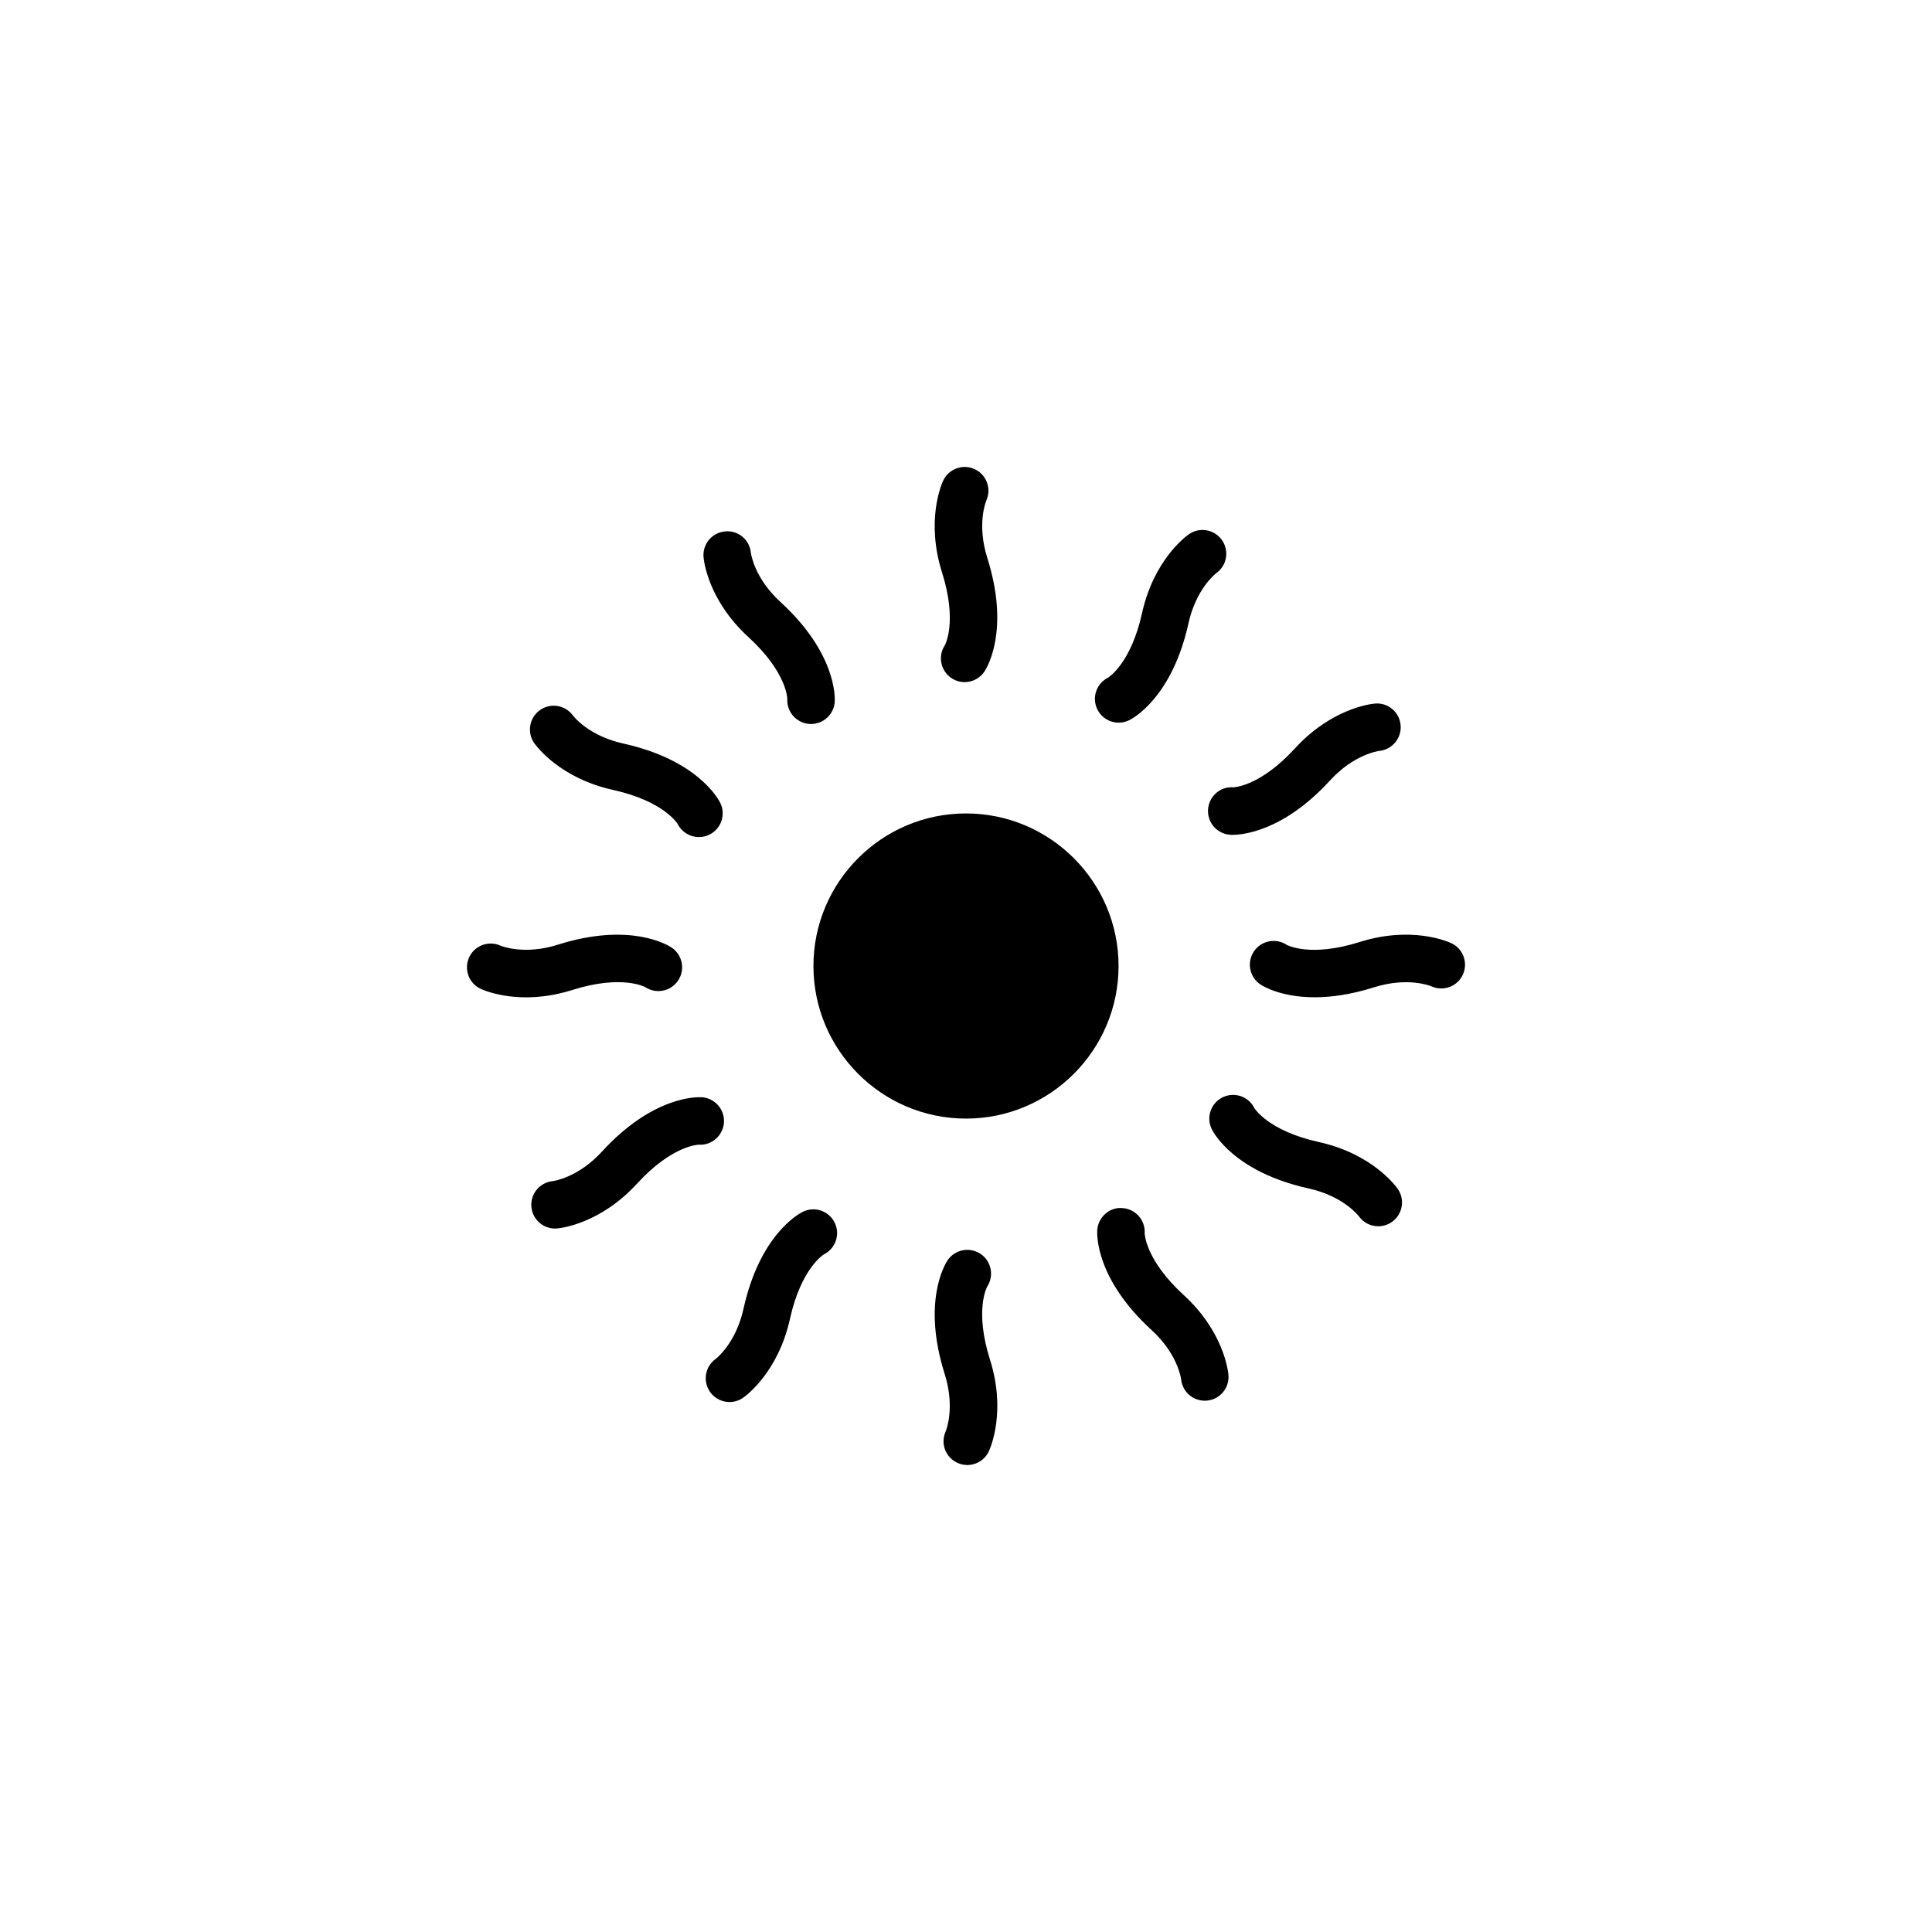 <?xml version="1.0" encoding="UTF-8"?>
<!-- The Best Svg Icon site in the world: iconSvg.co, Visit us! https://iconsvg.co -->
<svg fill="#000000" width="800px" height="800px" version="1.1" viewBox="144 144 512 512" xmlns="http://www.w3.org/2000/svg">
 <path d="m400 359.57c22.293 0 40.43 18.137 40.43 40.43 0 22.293-18.137 40.438-40.43 40.438s-40.43-18.141-40.43-40.438c-0.004-22.293 18.133-40.43 40.43-40.43zm5.398-82.957c-0.156 0.371-2.562 6.359 0.258 15.281 6 19.016-0.047 28.973-0.75 30.047-1.211 1.828-3.219 2.828-5.262 2.828-1.188 0-2.398-0.336-3.465-1.043-2.902-1.918-3.699-5.824-1.785-8.727 0.047-0.09 3.394-6.184-0.75-19.312-4.301-13.648-0.195-23.23 0.293-24.277 1.457-3.152 5.184-4.543 8.352-3.082 3.129 1.445 4.516 5.144 3.109 8.285zm-40.18 53.336c-0.203 3.344-2.977 5.918-6.281 5.918-0.125 0-0.258 0-0.383-0.012-3.473-0.211-6.117-3.195-5.91-6.664-0.004-0.102-0.145-7.055-10.305-16.355-10.566-9.664-11.785-20.02-11.891-21.172-0.312-3.465 2.238-6.523 5.703-6.84 3.5-0.332 6.484 2.203 6.832 5.621 0.055 0.418 0.969 6.793 7.859 13.098 14.703 13.469 14.449 25.121 14.375 26.406zm-56.012 11.102c19.469 4.309 25.074 14.523 25.648 15.672 1.559 3.109 0.297 6.891-2.82 8.449-0.906 0.453-1.863 0.664-2.812 0.664-2.312 0-4.535-1.273-5.637-3.488-0.059-0.082-3.656-6.031-17.105-9.004-13.977-3.094-20.219-11.445-20.887-12.391-2-2.84-1.328-6.769 1.516-8.777 2.816-1.996 6.715-1.336 8.73 1.449 0.262 0.344 4.25 5.41 13.367 7.426zm-13.523 65.301c-4.602 1.457-8.742 1.949-12.246 1.949-6.891 0-11.336-1.914-12.035-2.238-3.152-1.457-4.527-5.199-3.074-8.359 1.449-3.133 5.144-4.508 8.293-3.109 0.387 0.172 6.375 2.562 15.277-0.258 18.988-6 28.965 0.039 30.047 0.75 2.898 1.914 3.699 5.824 1.785 8.727-1.914 2.902-5.812 3.703-8.727 1.785-0.098-0.035-6.176-3.391-19.32 0.754zm33.504 41c-0.102 0.012-7.047 0.152-16.348 10.309-9.672 10.559-20.027 11.785-21.172 11.891-0.195 0.02-0.387 0.023-0.578 0.023-3.223 0-5.969-2.453-6.266-5.723-0.312-3.441 2.203-6.484 5.621-6.836 0.406-0.055 6.793-0.969 13.109-7.863 13.473-14.711 25.141-14.449 26.395-14.375 3.473 0.211 6.117 3.195 5.91 6.664-0.211 3.477-3.254 6.156-6.672 5.91zm35.984 20.617c1.559 3.109 0.297 6.891-2.82 8.449-0.082 0.055-6.031 3.656-9.004 17.098-3.094 13.98-11.441 20.219-12.391 20.883-1.102 0.781-2.371 1.152-3.629 1.152-1.98 0-3.918-0.926-5.144-2.664-1.996-2.82-1.344-6.715 1.445-8.73 0.324-0.246 5.394-4.231 7.418-13.359 4.309-19.469 14.523-25.07 15.672-25.645 3.133-1.562 6.898-0.293 8.453 2.816zm41.184 36.344c4.312 13.648 0.191 23.23-0.293 24.277-1.062 2.301-3.34 3.656-5.723 3.656-0.883 0-1.785-0.188-2.637-0.586-3.133-1.449-4.516-5.144-3.102-8.289 0.156-0.379 2.559-6.359-0.258-15.277-6.004-19.016 0.039-28.973 0.746-30.047 1.918-2.902 5.82-3.691 8.727-1.785 2.898 1.914 3.699 5.824 1.785 8.727-0.039 0.105-3.394 6.195 0.754 19.324zm51.301-17.152c10.559 9.668 11.789 20.02 11.895 21.172 0.312 3.465-2.231 6.531-5.699 6.848-0.195 0.02-0.387 0.023-0.578 0.023-3.199 0-5.926-2.418-6.258-5.648-0.055-0.418-0.973-6.797-7.863-13.105-14.707-13.461-14.449-25.109-14.379-26.395 0.211-3.473 3.234-6.207 6.664-5.906 3.473 0.211 6.117 3.195 5.91 6.664 0.008 0.098 0.156 7.051 10.309 16.348zm56.742-28.117c2 2.84 1.328 6.769-1.516 8.777-1.102 0.781-2.371 1.152-3.629 1.152-1.953 0-3.879-0.906-5.109-2.606-0.25-0.332-4.238-5.402-13.352-7.418-19.473-4.309-25.078-14.523-25.648-15.68-1.559-3.113-0.293-6.891 2.82-8.449 3.125-1.547 6.898-0.289 8.449 2.828 0.059 0.082 3.656 6.027 17.098 9.004 13.98 3.094 20.215 11.445 20.887 12.391zm17.27-56.75c-1.445 3.133-5.141 4.523-8.293 3.109-0.383-0.168-6.363-2.555-15.277 0.258-6.191 1.953-11.422 2.629-15.699 2.629-8.855 0-13.617-2.906-14.348-3.379-2.898-1.914-3.699-5.824-1.785-8.727 1.918-2.902 5.812-3.699 8.727-1.785 0.09 0.039 6.168 3.391 19.312-0.75 13.66-4.312 23.227-0.195 24.277 0.289 3.164 1.457 4.543 5.195 3.086 8.355zm-60.855-49.641c0.102-0.012 7.047-0.152 16.348-10.309 9.668-10.555 20.02-11.785 21.164-11.887 3.527-0.324 6.531 2.231 6.848 5.699 0.312 3.441-2.203 6.484-5.621 6.836-0.406 0.055-6.793 0.969-13.105 7.859-12.332 13.469-23.141 14.391-25.855 14.391-0.25 0-0.434-0.004-0.539-0.016-3.473-0.211-6.117-3.195-5.91-6.664 0.211-3.477 3.188-6.191 6.672-5.91zm-2.992-65.535c1.988 2.82 1.34 6.715-1.449 8.73-0.332 0.258-5.402 4.238-7.422 13.359-4.309 19.469-14.523 25.07-15.672 25.645-0.906 0.453-1.863 0.664-2.812 0.664-2.312 0-4.535-1.273-5.637-3.488-1.559-3.109-0.297-6.891 2.82-8.449 0.082-0.055 6.031-3.656 9.004-17.098 3.094-13.98 11.445-20.219 12.395-20.883 2.836-2.004 6.758-1.324 8.773 1.52z"/>
</svg>